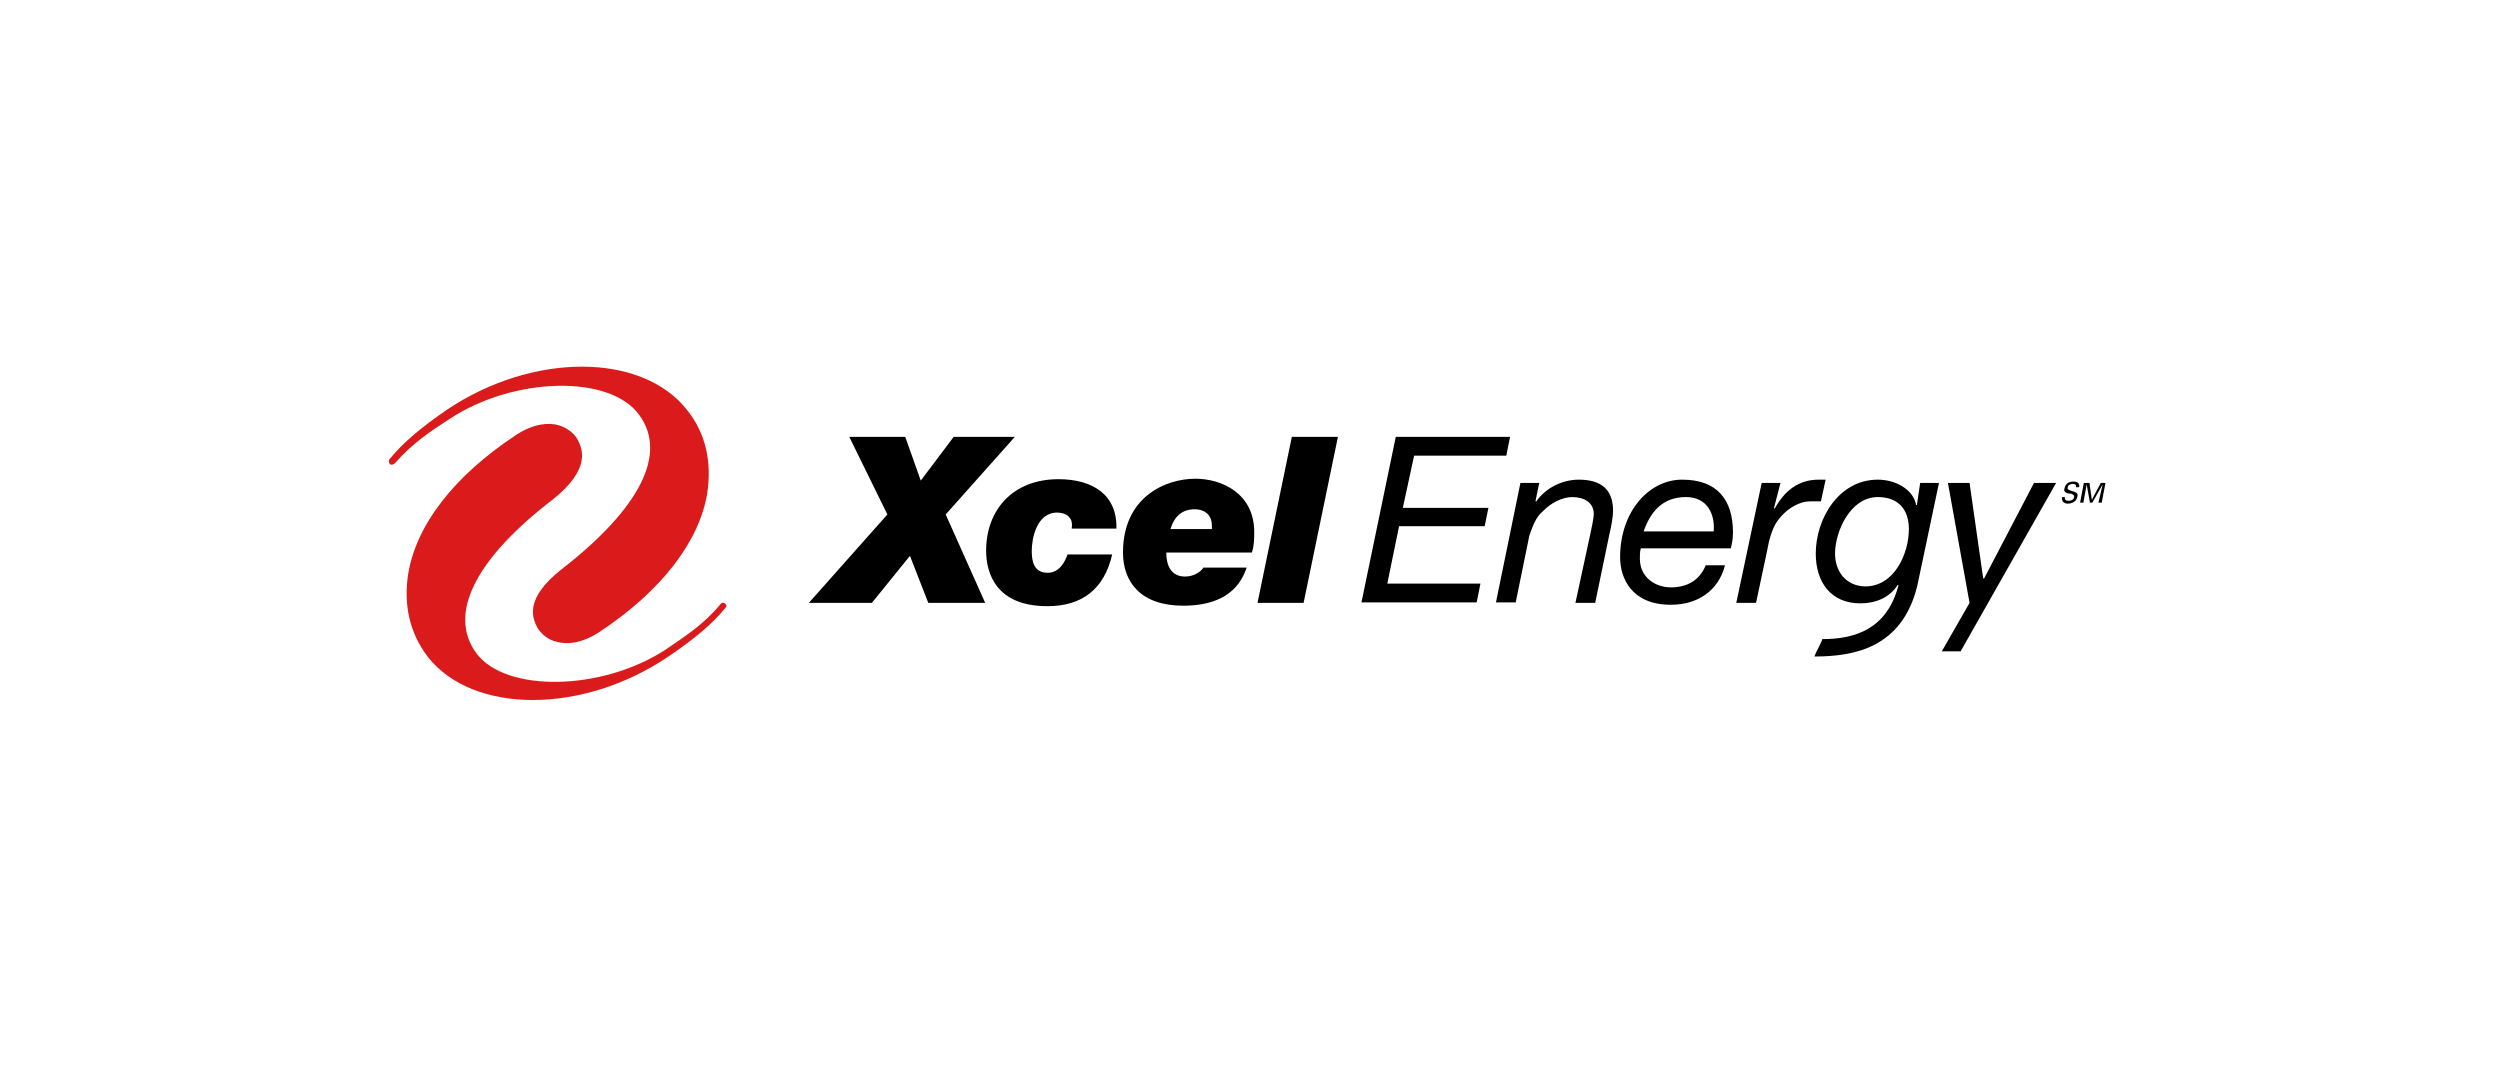 <?xml version="1.0" encoding="UTF-8"?> <svg xmlns="http://www.w3.org/2000/svg" width="225" height="96" viewBox="0 0 225 96" fill="none"><path d="M65.304 54.683C64.161 56.122 62.425 57.561 60.097 59.127C52.436 64.291 42.574 64.291 38.51 59.127C36.859 56.968 36.309 54.429 36.733 51.677C37.452 47.233 40.881 42.831 46.383 39.191C48.076 38.048 49.473 38.048 50.235 38.259C51.251 38.556 51.801 39.191 52.013 39.614C52.352 40.333 53.283 42.111 49.812 44.905C42.743 50.323 40.288 55.275 42.87 58.788C45.494 62.344 54.172 62.217 59.928 58.45C61.706 57.222 63.272 56.249 64.796 54.429C64.923 54.217 65.135 54.217 65.219 54.302C65.388 54.386 65.431 54.598 65.304 54.683Z" fill="#DB1B1B"></path><path d="M35.08 41.307C36.223 39.868 37.958 38.429 40.244 36.862C47.948 31.698 57.81 31.698 61.874 36.947C63.525 39.021 64.075 41.603 63.651 44.397C62.932 48.757 59.503 53.201 54.001 56.841C52.308 57.984 50.911 57.984 50.149 57.773C49.133 57.561 48.583 56.841 48.371 56.503C47.948 55.698 47.101 53.921 50.572 51.212C57.641 45.709 60.096 40.799 57.514 37.328C54.89 33.688 46.212 33.9 40.456 37.709C38.678 38.852 37.112 39.91 35.588 41.646C35.376 41.857 35.249 41.857 35.08 41.773C34.995 41.603 34.953 41.434 35.08 41.307Z" fill="#DB1B1B"></path><path d="M79.864 46.302L76.435 39.318H81.472L82.869 43.254L85.832 39.318H91.335L85.112 46.302L88.668 54.259H83.546L81.895 50.027L78.467 54.259H72.795L79.864 46.302Z" fill="black"></path><path d="M96.456 47.529C96.54 46.937 96.371 46.683 96.159 46.471C95.948 46.259 95.567 46.132 95.144 46.132C93.281 46.132 92.858 48.503 92.858 49.561C92.858 50.577 93.069 51.55 94.297 51.55C95.355 51.55 95.863 50.535 96.075 49.9H100.096C99.376 53.032 97.387 54.556 94.255 54.556C89.683 54.556 88.752 51.635 88.752 49.561C88.752 45.921 91.122 43.127 95.27 43.127C98.276 43.127 100.561 44.482 100.477 47.572H96.456V47.529ZM105.345 47.614C105.683 46.471 106.403 45.836 107.503 45.836C108.561 45.836 109.069 46.471 109.069 47.275V47.614H105.345ZM108.307 51.085C108.096 51.423 107.503 51.889 106.657 51.889C105.387 51.889 104.964 50.873 104.964 49.73H112.667C112.879 49.095 112.879 48.461 112.879 47.868C112.879 44.439 110.001 43.085 107.588 43.085C104.879 43.085 101.069 44.736 101.069 49.73C101.069 52.355 102.636 54.513 106.487 54.513C111.143 54.513 111.905 51.804 112.202 51.085H108.307ZM116.265 39.318H120.413L117.323 54.259H113.175L116.265 39.318ZM125.62 39.318H135.905L135.567 41.011H127.27L126.255 45.709H133.958L133.62 47.36H125.916L124.858 52.524H133.239L132.9 54.217H122.53L125.62 39.318ZM136.837 43.466H138.53L138.191 45.117H138.276C139.122 43.889 140.646 43.169 142.085 43.169C144.159 43.169 145.175 44.101 145.175 45.963C145.175 46.471 145.048 47.233 144.837 48.122L143.567 54.259H141.789L143.143 47.995C143.228 47.572 143.44 46.64 143.44 46.259C143.44 45.243 142.593 44.736 141.493 44.736C140.561 44.736 139.503 45.328 138.868 46.005C138.233 46.513 137.937 47.36 137.641 48.206L136.413 54.217H134.635L136.837 43.466ZM147.926 47.826C148.519 46.132 149.577 44.736 151.736 44.736C153.683 44.736 154.36 46.302 154.233 47.826H147.926ZM155.757 49.392C155.842 49.095 155.969 48.545 155.969 47.953C155.969 44.947 154.53 43.169 151.397 43.169C148.392 43.169 145.81 46.048 145.81 50.154C145.81 52.016 146.826 54.429 150.381 54.429C152.752 54.429 154.657 53.201 155.249 50.873H153.514C153.006 52.143 151.948 52.863 150.381 52.863C148.942 52.863 147.588 51.931 147.588 50.281C147.588 49.984 147.588 49.646 147.673 49.349H155.757V49.392ZM158.551 43.466H160.244L159.651 45.752H159.736C160.583 44.228 161.81 43.169 163.672 43.169H164.307L163.884 45.117H163.292C162.868 45.117 162.657 45.117 162.276 45.201C161.26 45.498 160.498 46.132 159.905 46.979C159.482 47.614 159.186 48.672 159.059 49.476L158.043 54.259H156.265L158.551 43.466ZM174.762 58.619L177.26 54.259L175.313 43.466H177.26L178.487 52.058H178.572L183.059 43.466H185.048L176.456 58.619H174.762ZM165.154 49.815C165.154 47.868 166.508 44.736 169.006 44.736C170.868 44.736 171.799 45.879 171.799 47.614C171.799 49.773 170.53 52.778 167.863 52.778C166.085 52.736 165.154 51.381 165.154 49.815ZM172.561 52.693L174.508 43.466H172.815L172.519 45.455H172.434V45.37C172.138 44.016 170.572 43.169 169.006 43.169C165.493 43.169 163.419 46.683 163.419 49.815C163.419 52.397 164.773 54.302 167.44 54.302C168.794 54.302 170.064 53.794 170.784 52.651H170.868C169.852 56.587 167.016 57.519 164.011 57.519C163.884 57.942 163.503 58.535 163.292 59.085C166.847 59.085 171.207 58.323 172.561 52.693ZM185.852 44.736C185.768 44.947 185.937 45.074 186.149 45.074C186.36 45.074 186.657 44.99 186.657 44.736C186.741 44.609 186.572 44.524 186.445 44.439C186.149 44.439 185.641 44.355 185.81 43.931C185.895 43.508 186.233 43.339 186.614 43.339C186.911 43.339 187.207 43.466 187.122 43.847H186.826C186.911 43.635 186.741 43.55 186.53 43.55C186.403 43.55 186.106 43.635 186.106 43.847C186.022 44.058 186.191 44.058 186.318 44.143C186.614 44.27 187.122 44.27 186.953 44.736C186.868 45.159 186.445 45.328 186.106 45.328C185.768 45.328 185.514 45.117 185.598 44.736H185.852ZM189.239 43.593L188.307 45.243H188.096L187.799 43.593L187.503 45.243H187.207L187.545 43.466H188.053L188.265 44.99L189.069 43.466H189.493L189.154 45.243H188.858L189.239 43.593Z" fill="black"></path></svg> 